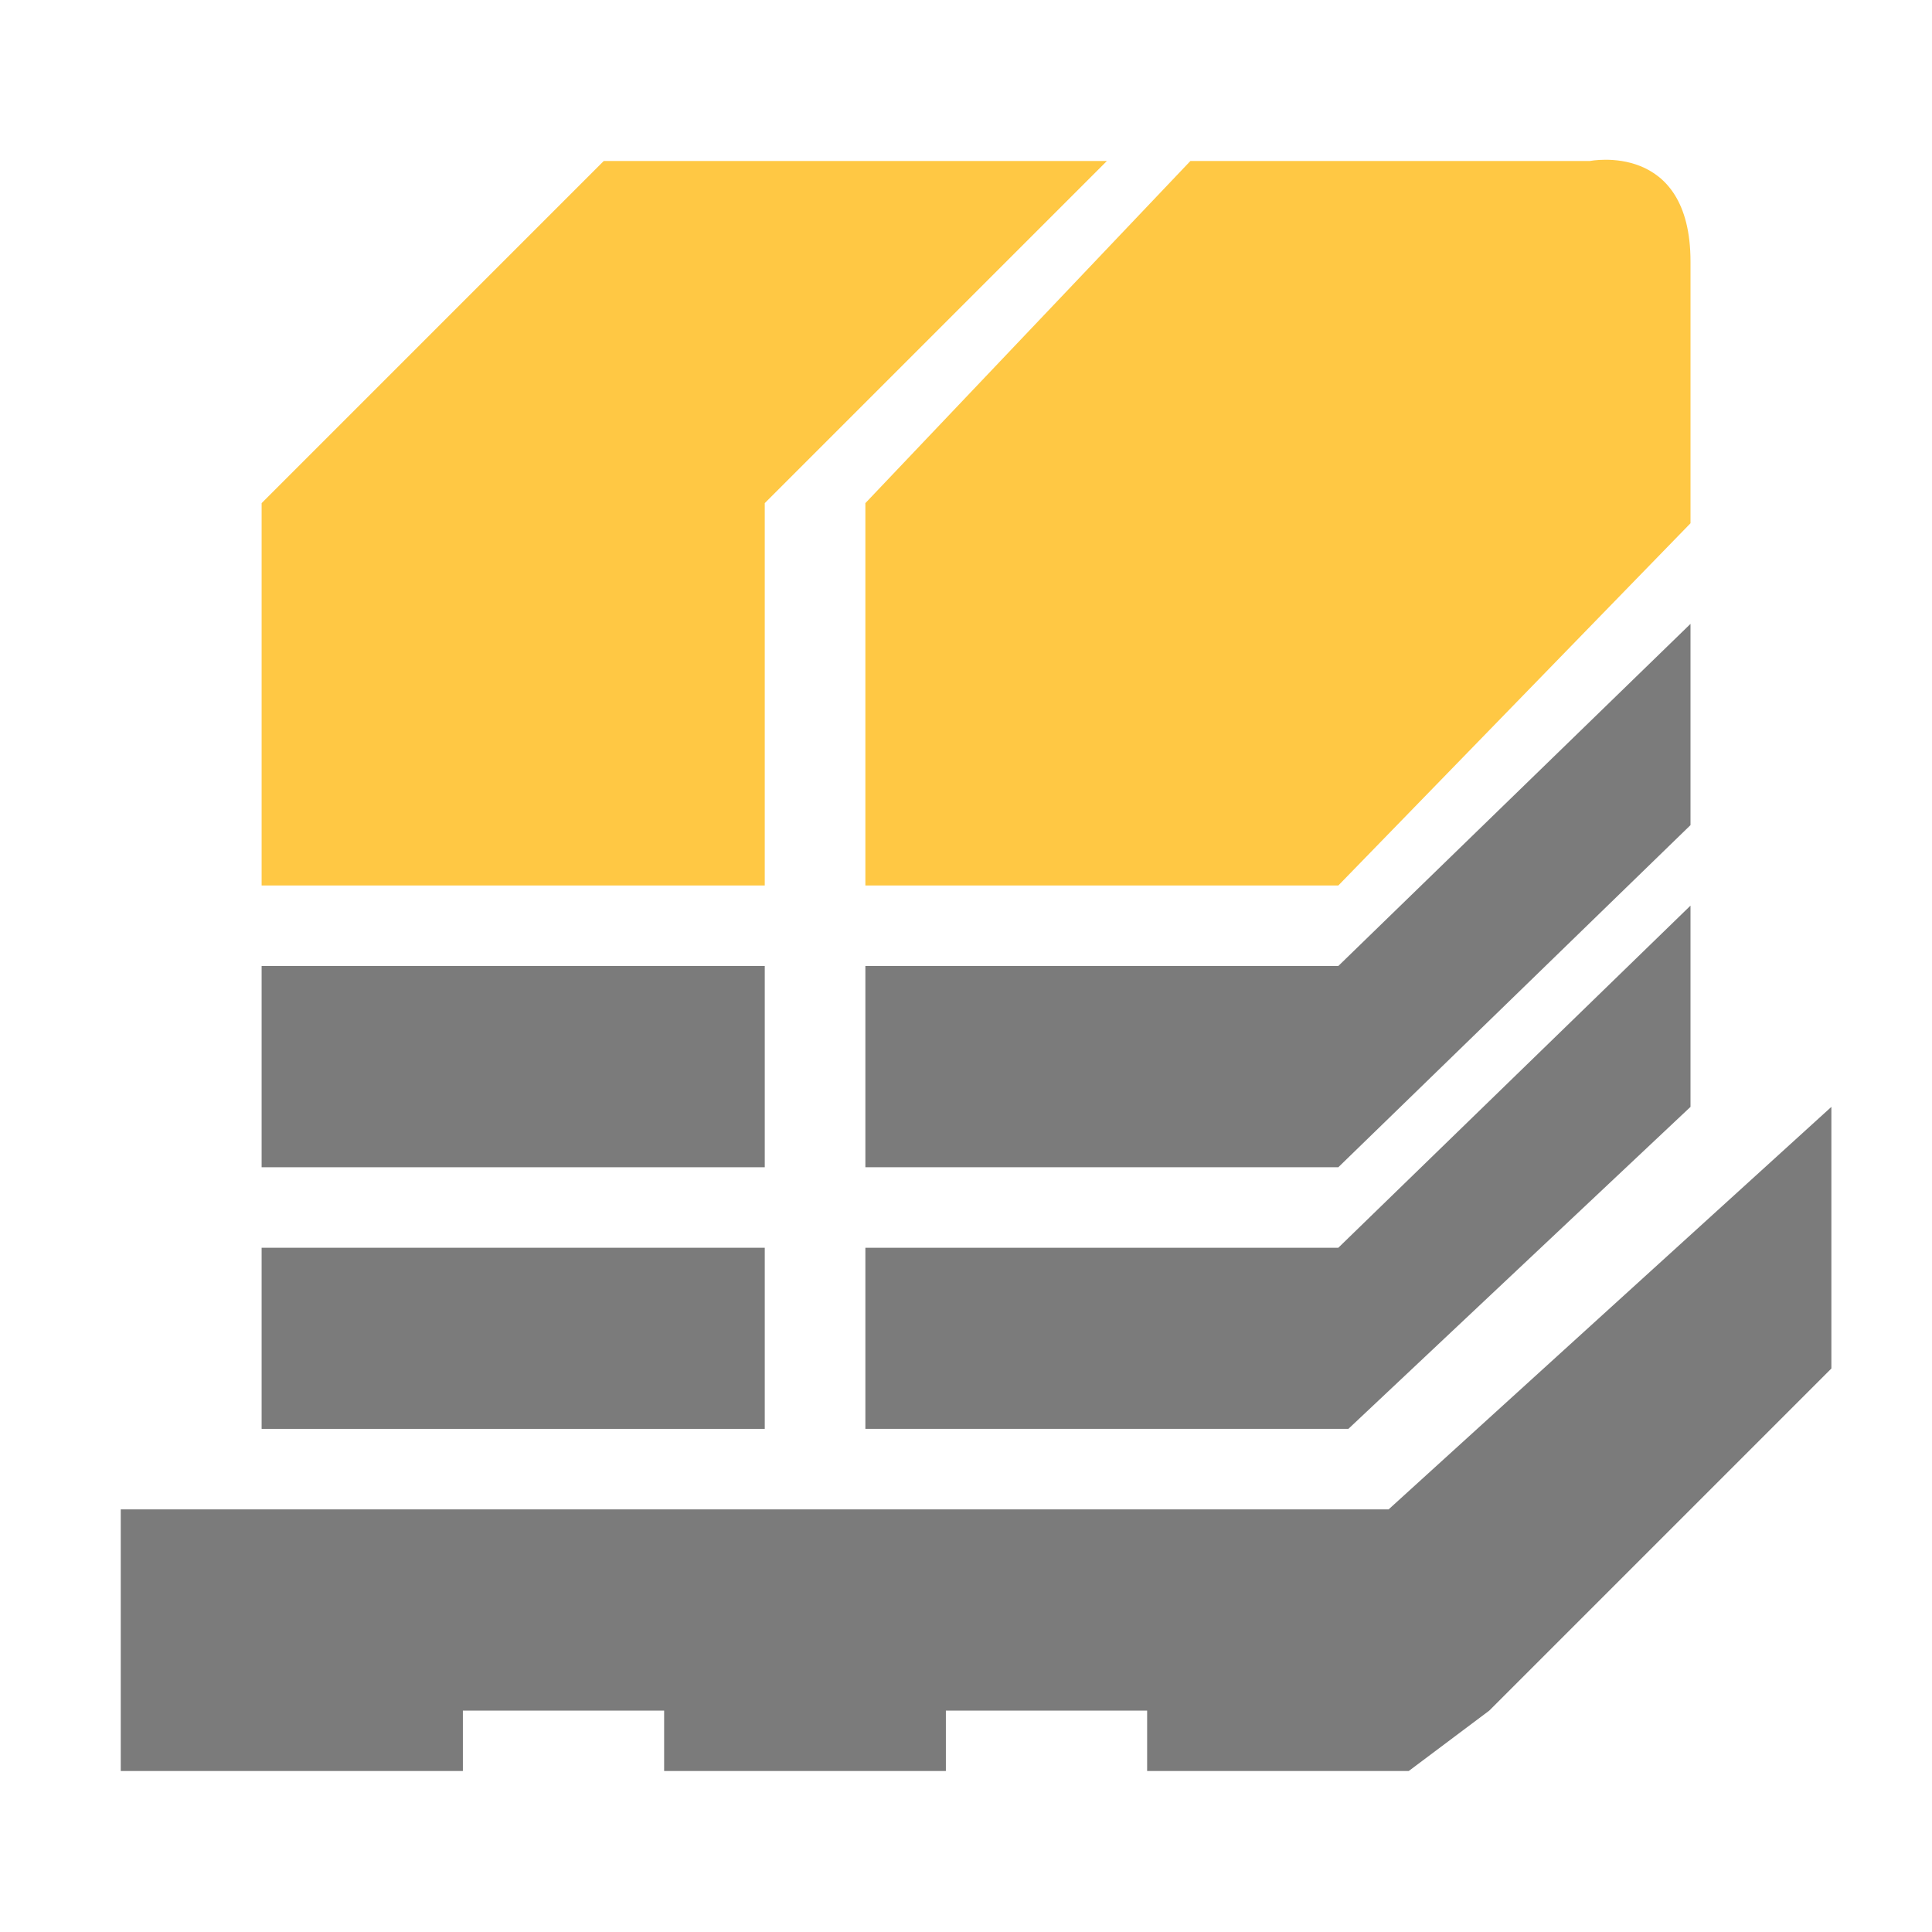 <svg id="icons" xmlns="http://www.w3.org/2000/svg" viewBox="0 0 96 96"><defs><style>.primary{fill:#7b7b7b;}.secondary{fill:#ffc844;}</style></defs><title>manipulator-icons</title><g id="cargo"><rect class="primary" x="13" y="48" width="25" height="10"/><polygon class="primary" points="66.5 58 84 41 84 31 66.5 48 43 48 43 58 66.5 58"/><path class="secondary" d="M43,44H66.5L84,26V13c0-6-5-5-5-5H59.15L43,25Z"/><polygon class="secondary" points="55 8 30 8 13 25 13 44 38 44 38 25 55 8"/><polygon class="primary" points="67 71 84 55 84 45 66.5 62 43 62 43 71 67 71"/><rect class="primary" x="13" y="62" width="25" height="9"/><polygon class="primary" points="6 75 6 88 23 88 23 85 33 85 33 88 47 88 47 85 57 85 57 88 70 88 74 85 91 68 91 55 69 75 6 75"/></g></svg>